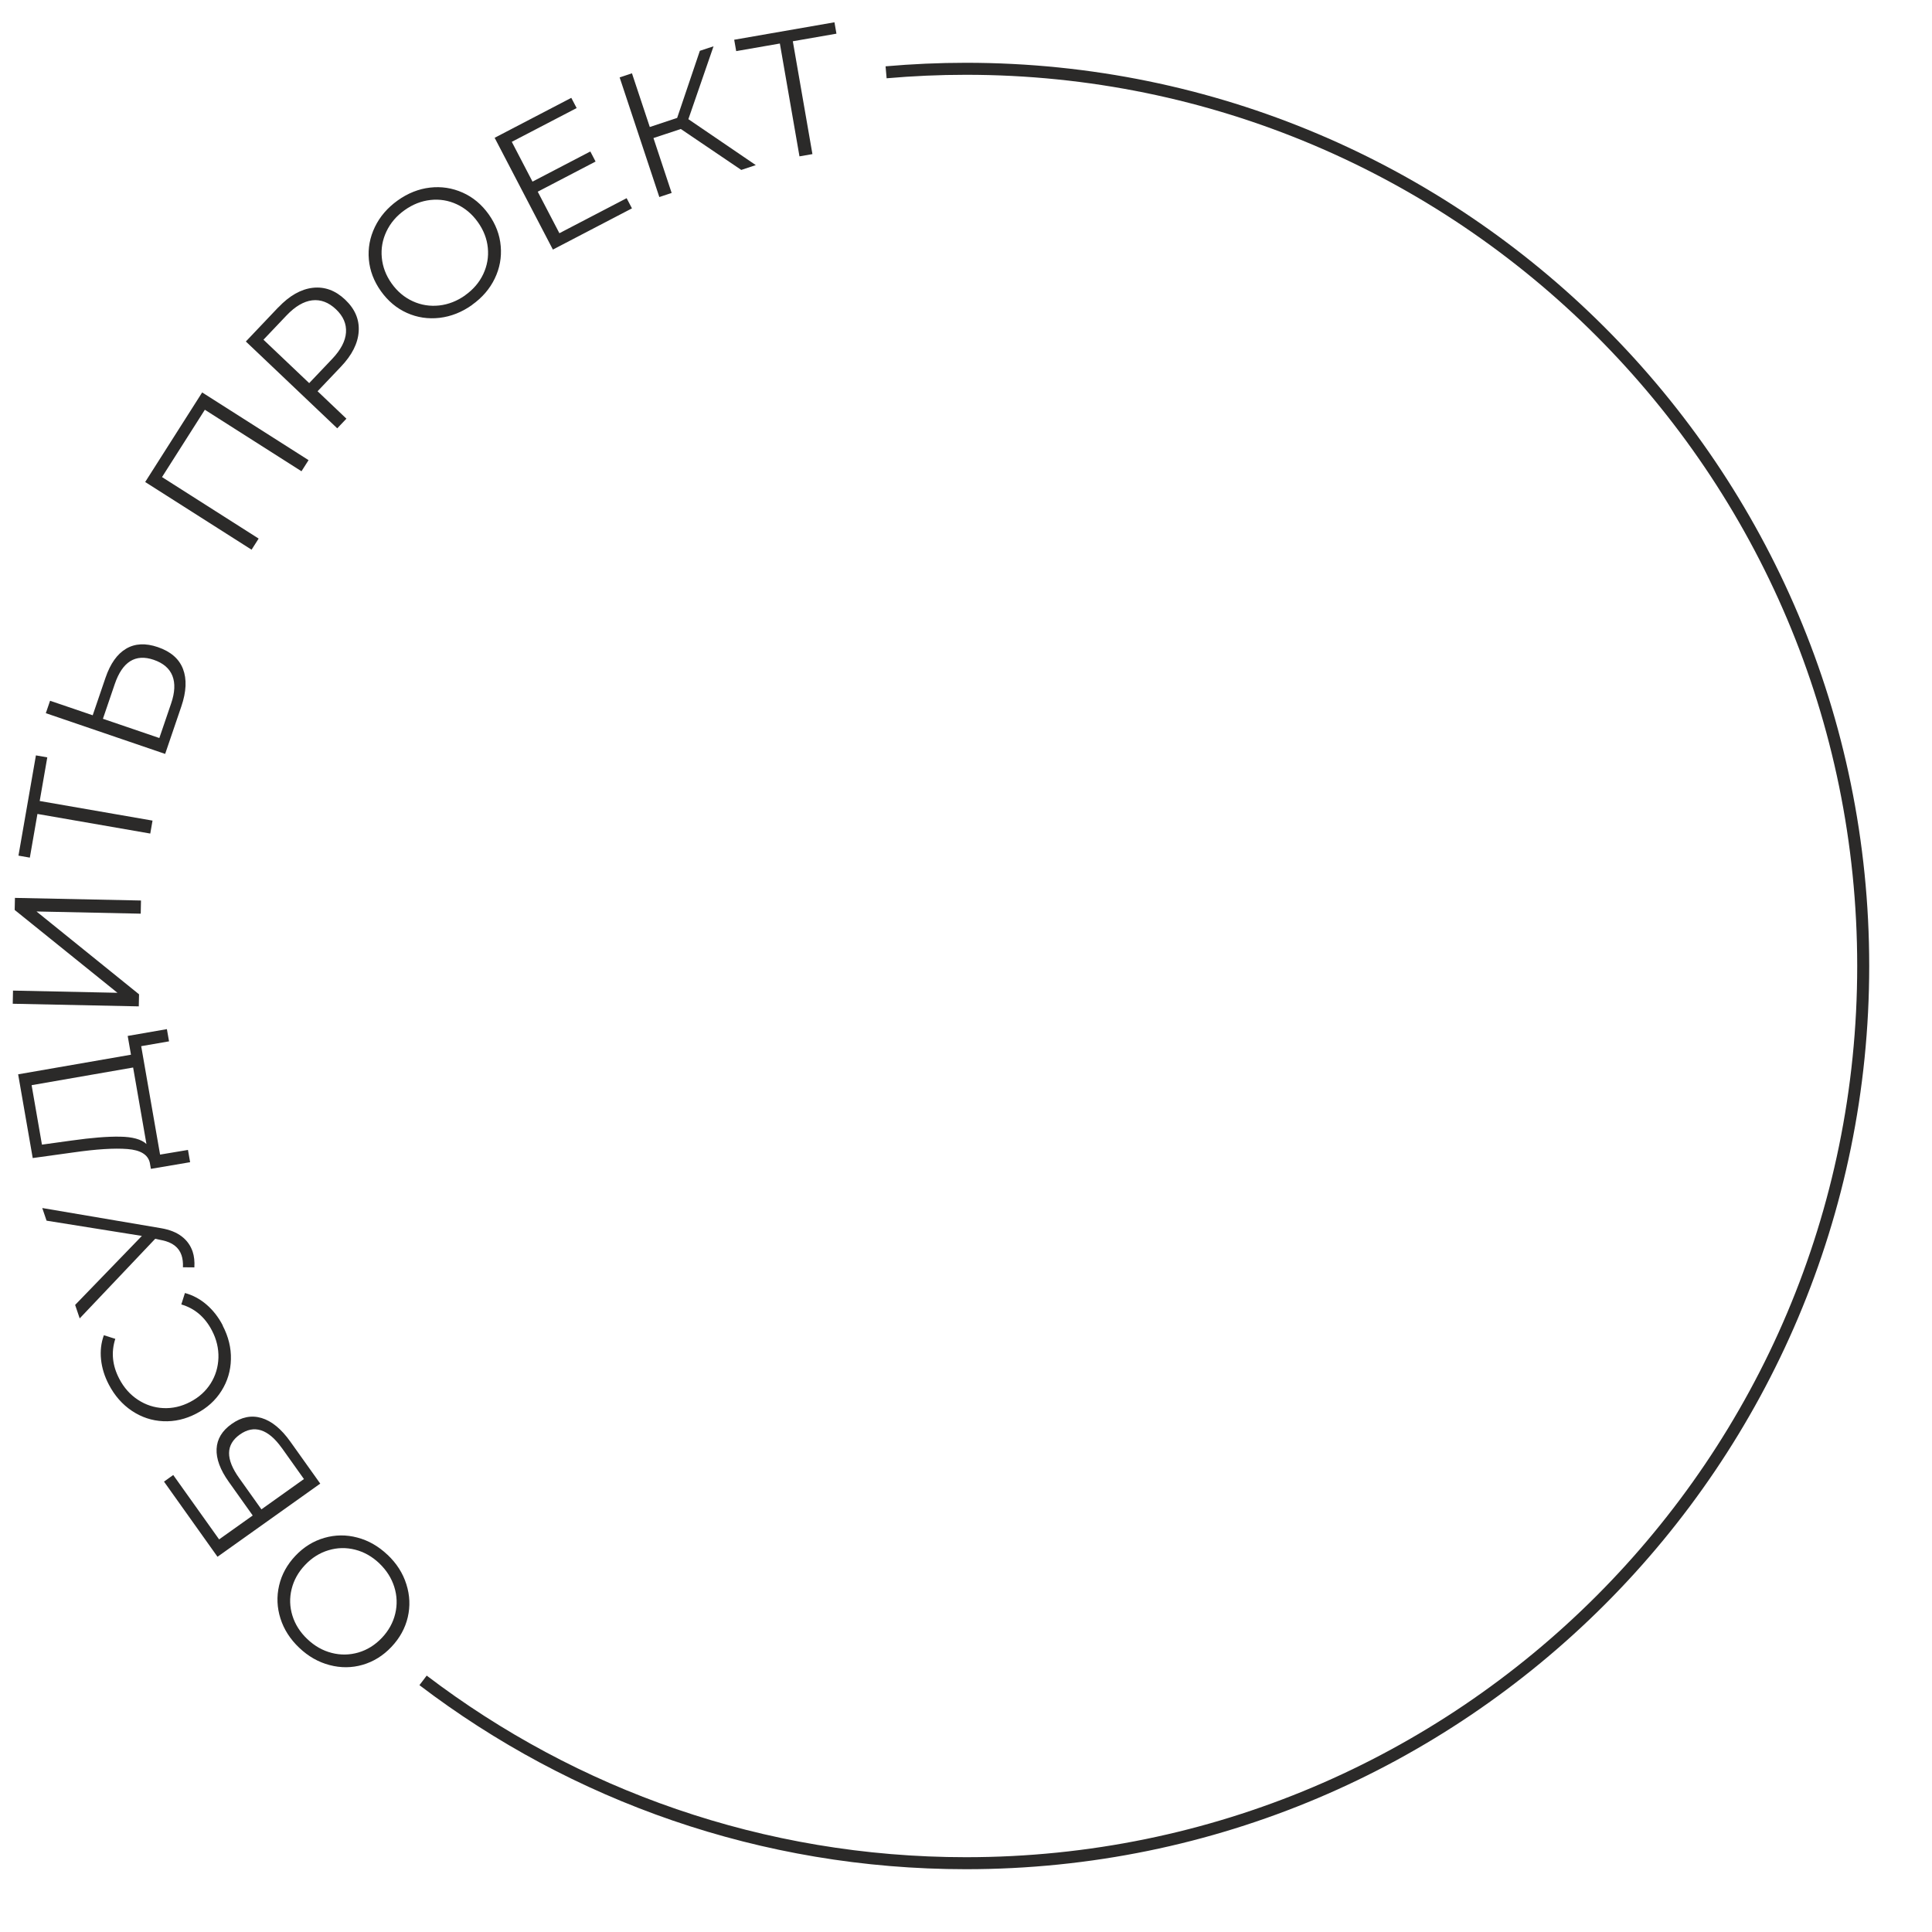 <?xml version="1.0" encoding="UTF-8"?> <svg xmlns="http://www.w3.org/2000/svg" xmlns:xlink="http://www.w3.org/1999/xlink" xmlns:xodm="http://www.corel.com/coreldraw/odm/2003" xml:space="preserve" width="45.411mm" height="45.411mm" version="1.1" style="shape-rendering:geometricPrecision; text-rendering:geometricPrecision; image-rendering:optimizeQuality; fill-rule:evenodd; clip-rule:evenodd" viewBox="0 0 368.48 368.48"> <defs> <style type="text/css"> .str0 {stroke:#2B2A29;stroke-width:2.29;stroke-miterlimit:22.926} .fil0 {fill:none} .fil1 {fill:#2B2A29;fill-rule:nonzero} </style> </defs> <g id="Слой_x0020_1">  <g id="_822040280"> <path class="fil0" d="M184.24 13.12c94.51,0 171.12,76.61 171.12,171.12 0,94.51 -76.61,171.12 -171.12,171.12 -94.51,0 -171.12,-76.61 -171.12,-171.12 0,-94.51 76.61,-171.12 171.12,-171.12z"></path> <path class="fil1" d="M73.91 296.53c1.73,1.64 2.93,3.51 3.59,5.62 0.67,2.11 0.76,4.2 0.27,6.3 -0.49,2.09 -1.53,3.98 -3.12,5.66 -1.59,1.68 -3.42,2.81 -5.49,3.41 -2.07,0.6 -4.17,0.61 -6.3,0.05 -2.14,-0.56 -4.07,-1.66 -5.79,-3.3 -1.73,-1.64 -2.92,-3.5 -3.58,-5.58 -0.66,-2.08 -0.75,-4.18 -0.26,-6.29 0.49,-2.11 1.53,-4 3.12,-5.68 1.59,-1.68 3.43,-2.81 5.51,-3.41 2.08,-0.6 4.18,-0.62 6.29,-0.06 2.11,0.55 4.03,1.65 5.76,3.29zm-1.56 1.64c-1.38,-1.31 -2.92,-2.18 -4.62,-2.61 -1.7,-0.43 -3.4,-0.4 -5.08,0.11 -1.68,0.5 -3.17,1.44 -4.46,2.8 -1.29,1.36 -2.15,2.89 -2.57,4.6 -0.42,1.7 -0.37,3.39 0.15,5.07 0.52,1.68 1.47,3.17 2.85,4.48 1.38,1.31 2.92,2.19 4.64,2.63 1.71,0.44 3.41,0.41 5.1,-0.08 1.69,-0.5 3.18,-1.43 4.47,-2.79 1.29,-1.36 2.14,-2.9 2.55,-4.61 0.41,-1.71 0.35,-3.41 -0.18,-5.1 -0.53,-1.69 -1.48,-3.19 -2.86,-4.5zm-30.87 -1.26l-10.2 -14.33 1.76 -1.26 8.75 12.28 6.41 -4.56 -4.56 -6.41c-1.65,-2.31 -2.42,-4.41 -2.33,-6.29 0.09,-1.88 1.05,-3.47 2.86,-4.75 1.88,-1.34 3.79,-1.72 5.72,-1.14 1.93,0.58 3.76,2.08 5.49,4.51l5.7 8 -19.59 13.95zm12.26 -20.75c-1.29,-1.81 -2.61,-2.93 -3.95,-3.36 -1.35,-0.43 -2.7,-0.16 -4.06,0.81 -1.34,0.96 -2.02,2.12 -2.04,3.5 -0.02,1.38 0.63,2.99 1.95,4.83l4.22 5.93 8.11 -5.78 -4.22 -5.93zm-11.27 -23.34c1.1,2.11 1.63,4.26 1.57,6.44 -0.05,2.18 -0.65,4.19 -1.8,6.01 -1.15,1.83 -2.75,3.28 -4.81,4.34 -2.05,1.07 -4.16,1.55 -6.31,1.45 -2.16,-0.1 -4.15,-0.76 -5.97,-1.98 -1.82,-1.22 -3.28,-2.88 -4.39,-5 -0.83,-1.58 -1.32,-3.18 -1.49,-4.8 -0.17,-1.62 0.01,-3.16 0.54,-4.62l2.18 0.69c-0.82,2.54 -0.57,5.09 0.76,7.62 0.88,1.69 2.06,3.02 3.55,4 1.49,0.98 3.11,1.51 4.86,1.59 1.75,0.08 3.45,-0.31 5.12,-1.18 1.67,-0.87 2.96,-2.04 3.9,-3.52 0.93,-1.48 1.42,-3.11 1.48,-4.9 0.05,-1.78 -0.36,-3.52 -1.24,-5.2 -1.33,-2.56 -3.28,-4.22 -5.84,-4.97l0.69 -2.18c1.5,0.4 2.87,1.14 4.12,2.21 1.24,1.07 2.28,2.4 3.1,3.98zm-34.41 -22.42l22.67 3.85c1.62,0.28 2.92,0.79 3.92,1.56 1,0.76 1.69,1.73 2.09,2.9 0.29,0.87 0.4,1.87 0.33,3.01l-2.18 -0.02c0.04,-0.88 -0.05,-1.65 -0.27,-2.3 -0.51,-1.5 -1.74,-2.45 -3.69,-2.85l-1.33 -0.28 -14.4 15.18 -0.87 -2.57 12.73 -13.16 -18.18 -2.91 -0.82 -2.41zm16.29 -32.82l7.48 -1.3 0.41 2.33 -5.31 0.92 3.6 20.68 5.32 -0.89 0.41 2.34 -7.48 1.27 -0.21 -1.18c-0.36,-1.54 -1.78,-2.41 -4.27,-2.6 -2.49,-0.2 -5.93,0.02 -10.33,0.65l-7.73 1.07 -2.78 -15.97 21.52 -3.74 -0.62 -3.55zm-10.55 19.93c3.63,-0.51 6.65,-0.76 9.06,-0.72 2.41,0.03 4.1,0.5 5.07,1.4l-2.54 -14.59 -19.36 3.37 1.97 11.34 5.79 -0.8zm-11.37 -26.07l0.05 -2.51 19.92 0.42 -19.6 -15.8 0.05 -2.3 24.04 0.5 -0.05 2.51 -19.88 -0.42 19.56 15.8 -0.05 2.3 -24.04 -0.5zm6.59 -47l-1.45 8.33 21.52 3.74 -0.43 2.47 -21.52 -3.74 -1.45 8.33 -2.17 -0.38 3.33 -19.12 2.17 0.38zm11.1 -15.17c0.92,-2.69 2.22,-4.53 3.92,-5.54 1.7,-1.01 3.72,-1.11 6.06,-0.31 2.45,0.84 4.05,2.22 4.8,4.16 0.75,1.94 0.65,4.33 -0.32,7.17l-3.08 9.04 -22.76 -7.77 0.81 -2.37 8.13 2.77 2.44 -7.15zm12.52 4.89c0.72,-2.1 0.8,-3.86 0.24,-5.27 -0.56,-1.41 -1.75,-2.43 -3.57,-3.05 -3.49,-1.19 -5.97,0.36 -7.43,4.65l-2.25 6.6 10.76 3.67 2.25 -6.6zm5.92 -59.31l20.29 12.91 -1.35 2.12 -18.43 -11.73 -8.17 12.84 18.43 11.73 -1.35 2.12 -20.29 -12.91 10.86 -17.07zm14.54 -16.24c2.11,-2.22 4.3,-3.46 6.56,-3.72 2.26,-0.25 4.32,0.5 6.18,2.27 1.86,1.77 2.72,3.78 2.57,6.05 -0.14,2.26 -1.27,4.51 -3.39,6.73l-4.45 4.68 5.5 5.23 -1.75 1.84 -17.43 -16.56 6.2 -6.53zm10.26 9.84c1.64,-1.73 2.52,-3.41 2.63,-5.04 0.11,-1.63 -0.52,-3.1 -1.9,-4.41 -1.41,-1.34 -2.93,-1.91 -4.55,-1.72 -1.62,0.2 -3.25,1.16 -4.89,2.88l-4.4 4.63 8.72 8.28 4.4 -4.63zm26.68 -10.29c-1.94,1.38 -4.01,2.2 -6.2,2.46 -2.19,0.25 -4.27,-0.06 -6.23,-0.94 -1.96,-0.88 -3.61,-2.26 -4.96,-4.15 -1.34,-1.88 -2.11,-3.9 -2.3,-6.04 -0.19,-2.14 0.19,-4.21 1.15,-6.2 0.96,-1.99 2.41,-3.67 4.35,-5.06 1.94,-1.38 3.99,-2.2 6.16,-2.45 2.17,-0.25 4.24,0.07 6.22,0.95 1.98,0.88 3.64,2.27 4.98,4.15 1.34,1.88 2.11,3.91 2.29,6.06 0.19,2.16 -0.19,4.22 -1.14,6.19 -0.95,1.97 -2.39,3.64 -4.33,5.02zm-1.32 -1.85c1.55,-1.1 2.7,-2.45 3.45,-4.04 0.75,-1.59 1.04,-3.26 0.87,-5 -0.17,-1.75 -0.81,-3.38 -1.9,-4.91 -1.09,-1.53 -2.43,-2.66 -4.02,-3.4 -1.59,-0.74 -3.26,-1.01 -5.01,-0.82 -1.75,0.19 -3.4,0.84 -4.94,1.94 -1.55,1.1 -2.7,2.45 -3.46,4.05 -0.76,1.6 -1.06,3.27 -0.89,5.02 0.17,1.75 0.79,3.39 1.88,4.92 1.09,1.53 2.44,2.66 4.04,3.39 1.6,0.73 3.28,0.99 5.04,0.8 1.76,-0.2 3.41,-0.85 4.96,-1.95zm30.79 -18.52l1.02 1.95 -15.08 7.86 -11.11 -21.32 14.62 -7.62 1.02 1.95 -12.37 6.44 3.95 7.59 11.03 -5.75 1 1.92 -11.03 5.75 4.13 7.92 12.82 -6.68zm10.34 -13.19l-5.22 1.73 3.47 10.47 -2.35 0.78 -7.57 -22.82 2.35 -0.78 3.4 10.24 5.22 -1.73 4.33 -12.8 2.61 -0.86 -4.8 13.9 12.86 8.76 -2.77 0.92 -11.52 -7.8zm29.69 -18.18l-8.33 1.45 3.74 21.52 -2.47 0.43 -3.74 -21.52 -8.33 1.45 -0.38 -2.17 19.12 -3.33 0.38 2.17z"></path> <path class="fil0" d="M184.24 32.63c83.73,0 151.61,67.88 151.61,151.61 0,83.73 -67.88,151.61 -151.61,151.61 -83.73,0 -151.61,-67.88 -151.61,-151.61 0,-83.73 67.88,-151.61 151.61,-151.61z"></path> <circle class="fil0" cx="184.24" cy="184.24" r="184.24"></circle> <path class="fil0 str0" d="M169 13.79c5.02,-0.44 10.1,-0.67 15.24,-0.67 94.51,0 171.12,76.61 171.12,171.12 0,94.51 -76.61,171.12 -171.12,171.12 -38.92,0 -74.8,-12.99 -103.55,-34.87"></path> </g> </g> </svg> 